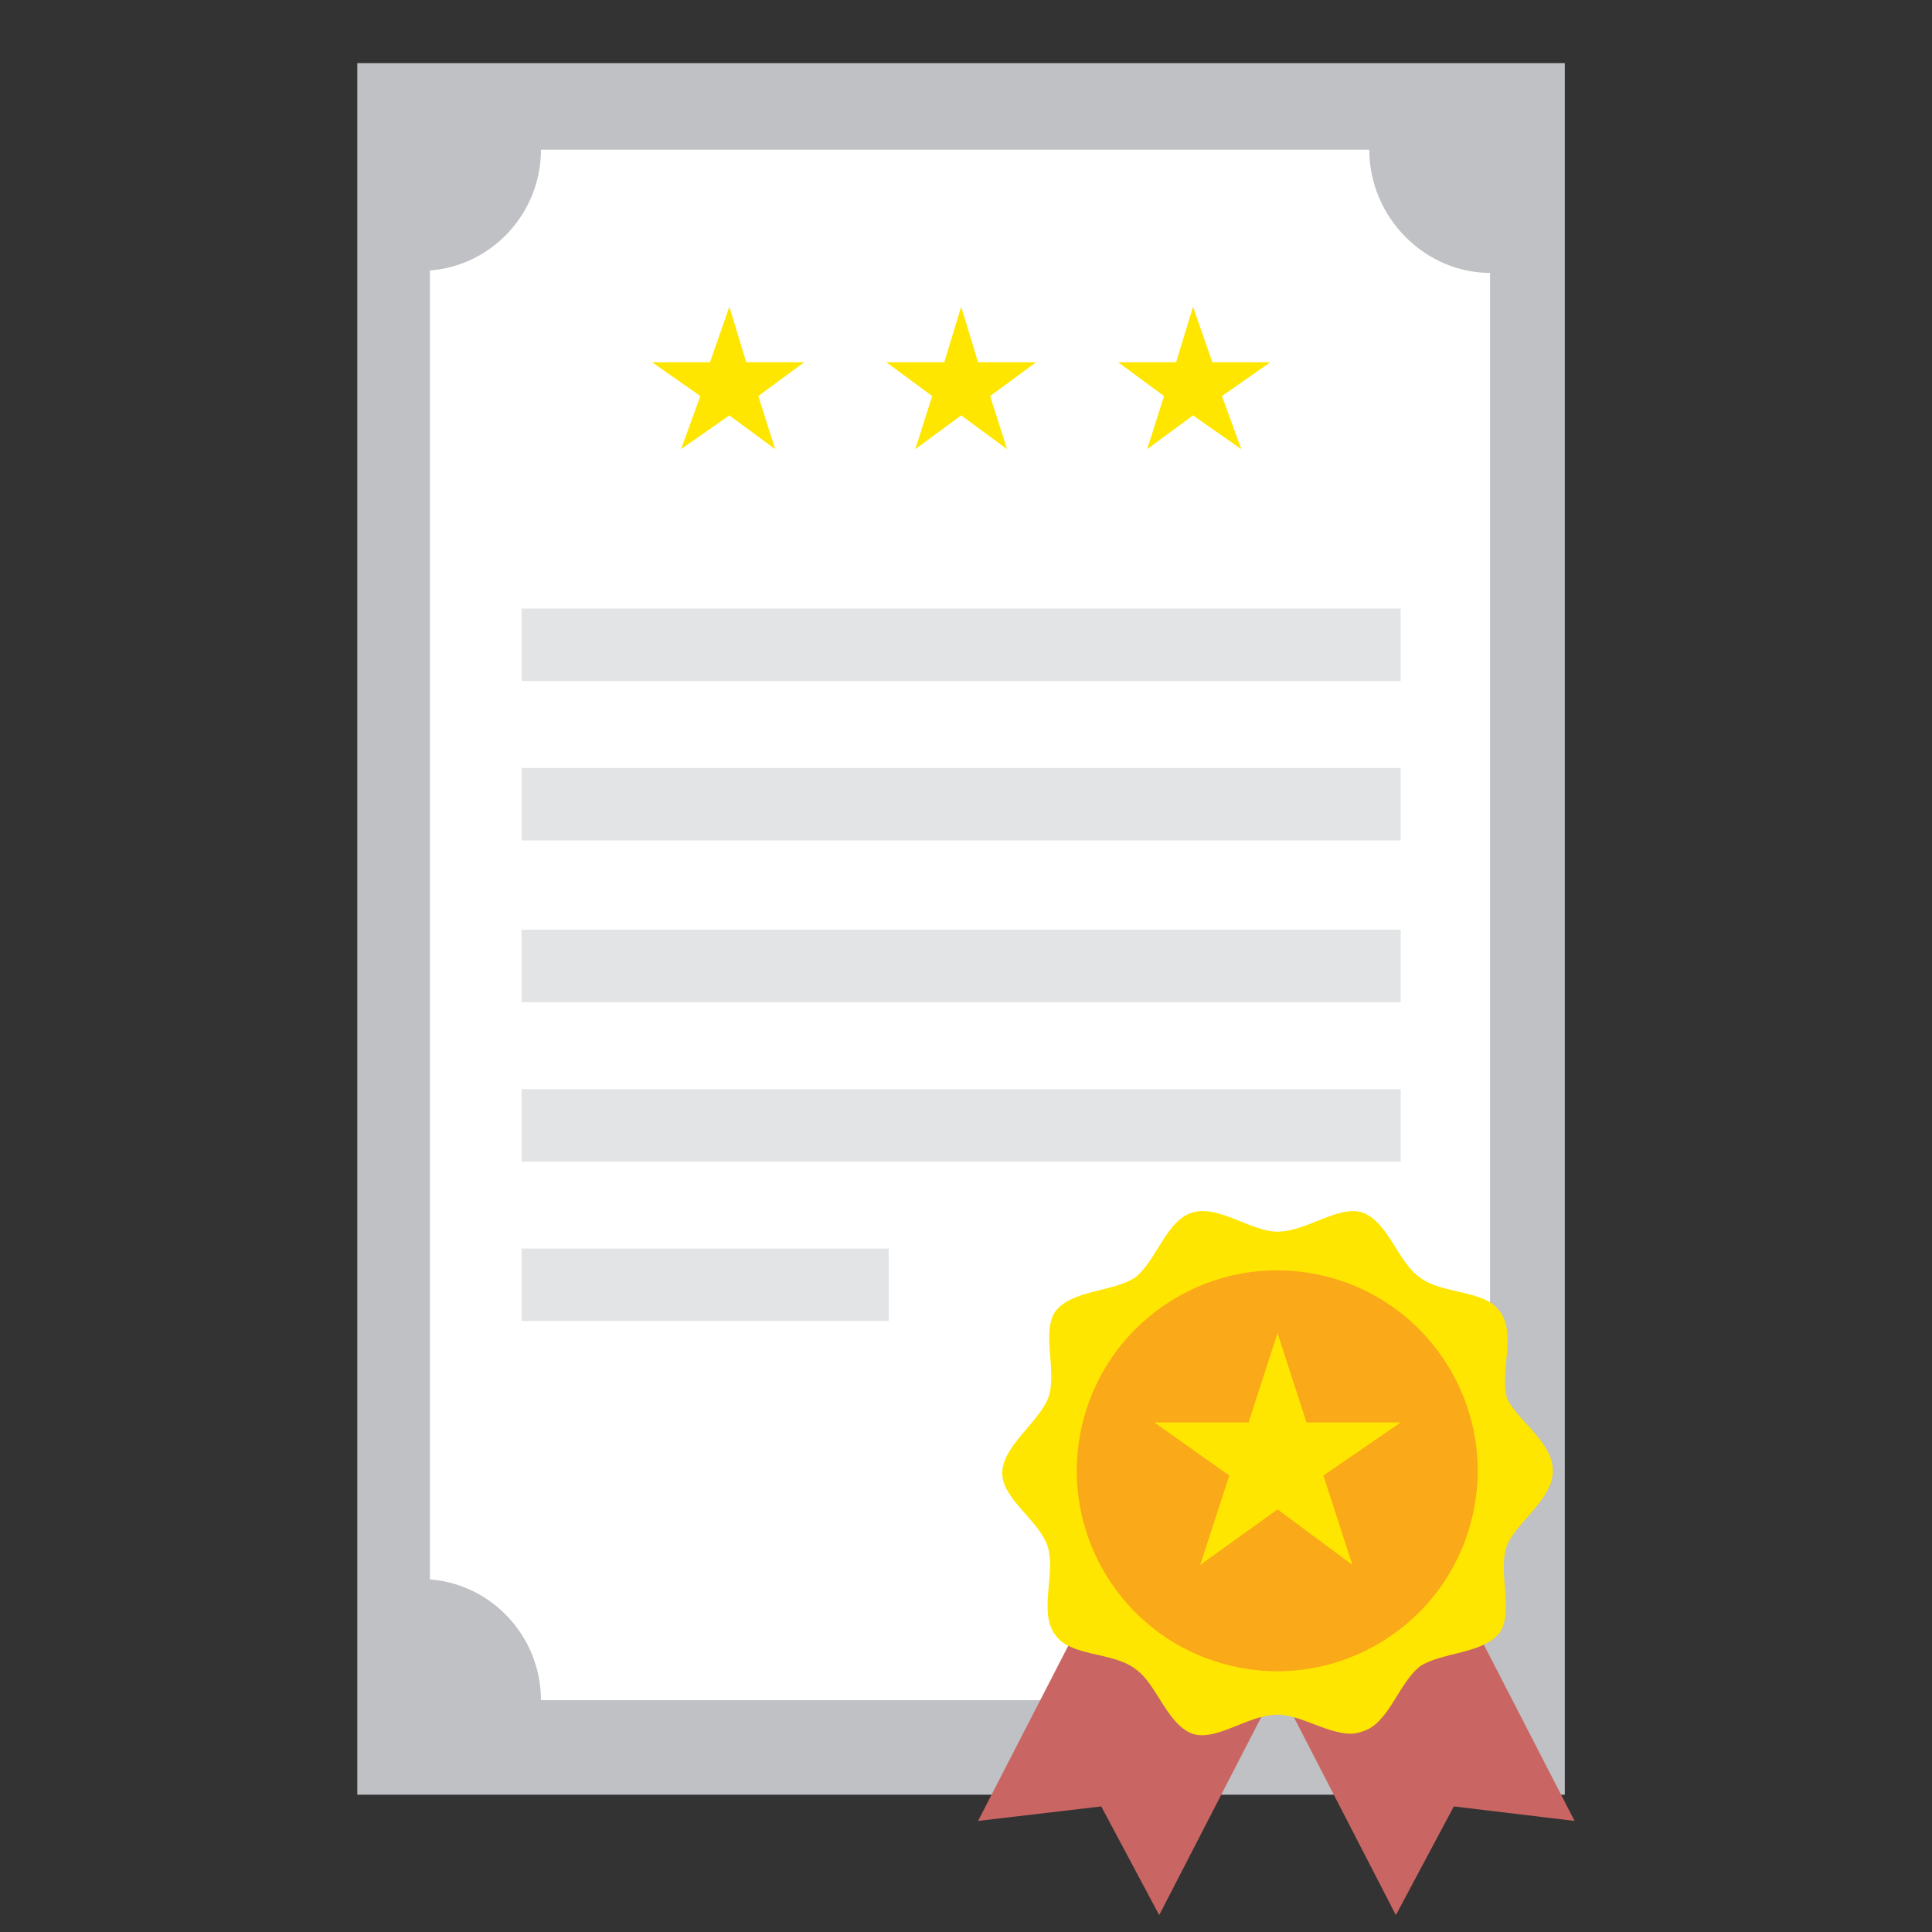 <?xml version="1.0" encoding="utf-8"?>
<!-- Generator: Adobe Illustrator 23.0.3, SVG Export Plug-In . SVG Version: 6.00 Build 0)  -->
<svg version="1.1" id="Layer_1" xmlns="http://www.w3.org/2000/svg" xmlns:xlink="http://www.w3.org/1999/xlink" x="0px" y="0px"
	 width="80px" height="80px" viewBox="0 0 80 80" enable-background="new 0 0 80 80" xml:space="preserve">
<rect x="0" y="0" width="80" height="80" fill="#333333" stroke="none"/>
<g>
	
		<rect x="3.9" y="13.5" transform="matrix(-1.836970e-16 1 -1 -1.836970e-16 78.295 -1.285)" fill="#BFC1C4" width="71.7" height="50"/>
	<path fill="#FFFFFF" d="M56.7,6.2H22.4c0,2.6-2,4.8-4.6,5v54.2c2.6,0.2,4.6,2.4,4.6,5h34.1c0-2.8,2.3-5.1,5.1-5.1
		c0.1,0,0.1,0,0.1,0V11.3C59,11.3,56.7,9,56.7,6.2z"/>
	<g>
		<rect x="21.6" y="38.5" fill="#E3E4E5" width="36.4" height="3"/>
		<rect x="21.6" y="31.8" fill="#E3E4E5" width="36.4" height="3"/>
		<rect x="21.6" y="25.2" fill="#E3E4E5" width="36.4" height="3"/>
		<rect x="21.6" y="45.1" fill="#E3E4E5" width="36.4" height="3"/>
		<rect x="21.6" y="51.7" fill="#E3E4E5" width="15.2" height="3"/>
	</g>
	<g>
		<polygon fill="#FFE600" points="30.2,12.7 30.9,15 33.3,15 31.4,16.4 32.1,18.6 30.2,17.2 28.2,18.6 29,16.4 27,15 29.4,15 		"/>
		<polygon fill="#FFE600" points="39.8,12.7 40.5,15 42.9,15 41,16.4 41.7,18.6 39.8,17.2 37.9,18.6 38.6,16.4 36.7,15 39.1,15 		
			"/>
		<polygon fill="#FFE600" points="49.4,12.7 50.2,15 52.6,15 50.6,16.4 51.4,18.6 49.4,17.2 47.5,18.6 48.2,16.4 46.3,15 48.7,15 		
			"/>
	</g>
	<g>
		<polygon fill="#C96663" points="58,59.9 50.9,55.2 40.5,75.4 45.6,74.8 48,79.3 		"/>
		<polygon fill="#C96663" points="47.8,59.9 54.8,55.2 65.2,75.4 60.2,74.8 57.8,79.3 		"/>
		<path fill="#FFE600" d="M64.3,60.9c0,1.2-1.5,2.1-1.9,3.1c-0.4,1.1,0.3,2.7-0.3,3.6c-0.7,0.9-2.4,0.8-3.3,1.4
			c-0.9,0.7-1.3,2.4-2.4,2.7C55.4,72.1,54,71,52.9,71c-1.2,0-2.5,1.1-3.5,0.8c-1.1-0.4-1.5-2.1-2.4-2.7c-0.9-0.7-2.7-0.5-3.3-1.4
			c-0.7-0.9,0-2.5-0.3-3.6c-0.3-1.1-1.9-2-1.9-3.1s1.5-2.1,1.9-3.1c0.4-1.1-0.3-2.7,0.3-3.6c0.7-0.9,2.4-0.8,3.3-1.4
			c0.9-0.7,1.3-2.4,2.4-2.7c1.1-0.3,2.4,0.8,3.5,0.8c1.2,0,2.5-1.1,3.5-0.8c1.1,0.4,1.5,2.1,2.4,2.7c0.9,0.7,2.7,0.5,3.3,1.4
			c0.7,0.9,0,2.5,0.3,3.6C62.8,58.8,64.3,59.7,64.3,60.9z"/>
		
			<ellipse transform="matrix(0.23 -0.973 0.973 0.23 -18.535 98.367)" fill="#FAA919" cx="52.9" cy="60.9" rx="8.3" ry="8.3"/>
		<polygon fill="#FFE600" points="52.9,55.2 54.1,58.9 58,58.9 54.8,61.1 56,64.8 52.9,62.5 49.7,64.8 50.9,61.1 47.8,58.9 
			51.7,58.9 		"/>
	</g>
</g>
</svg>
